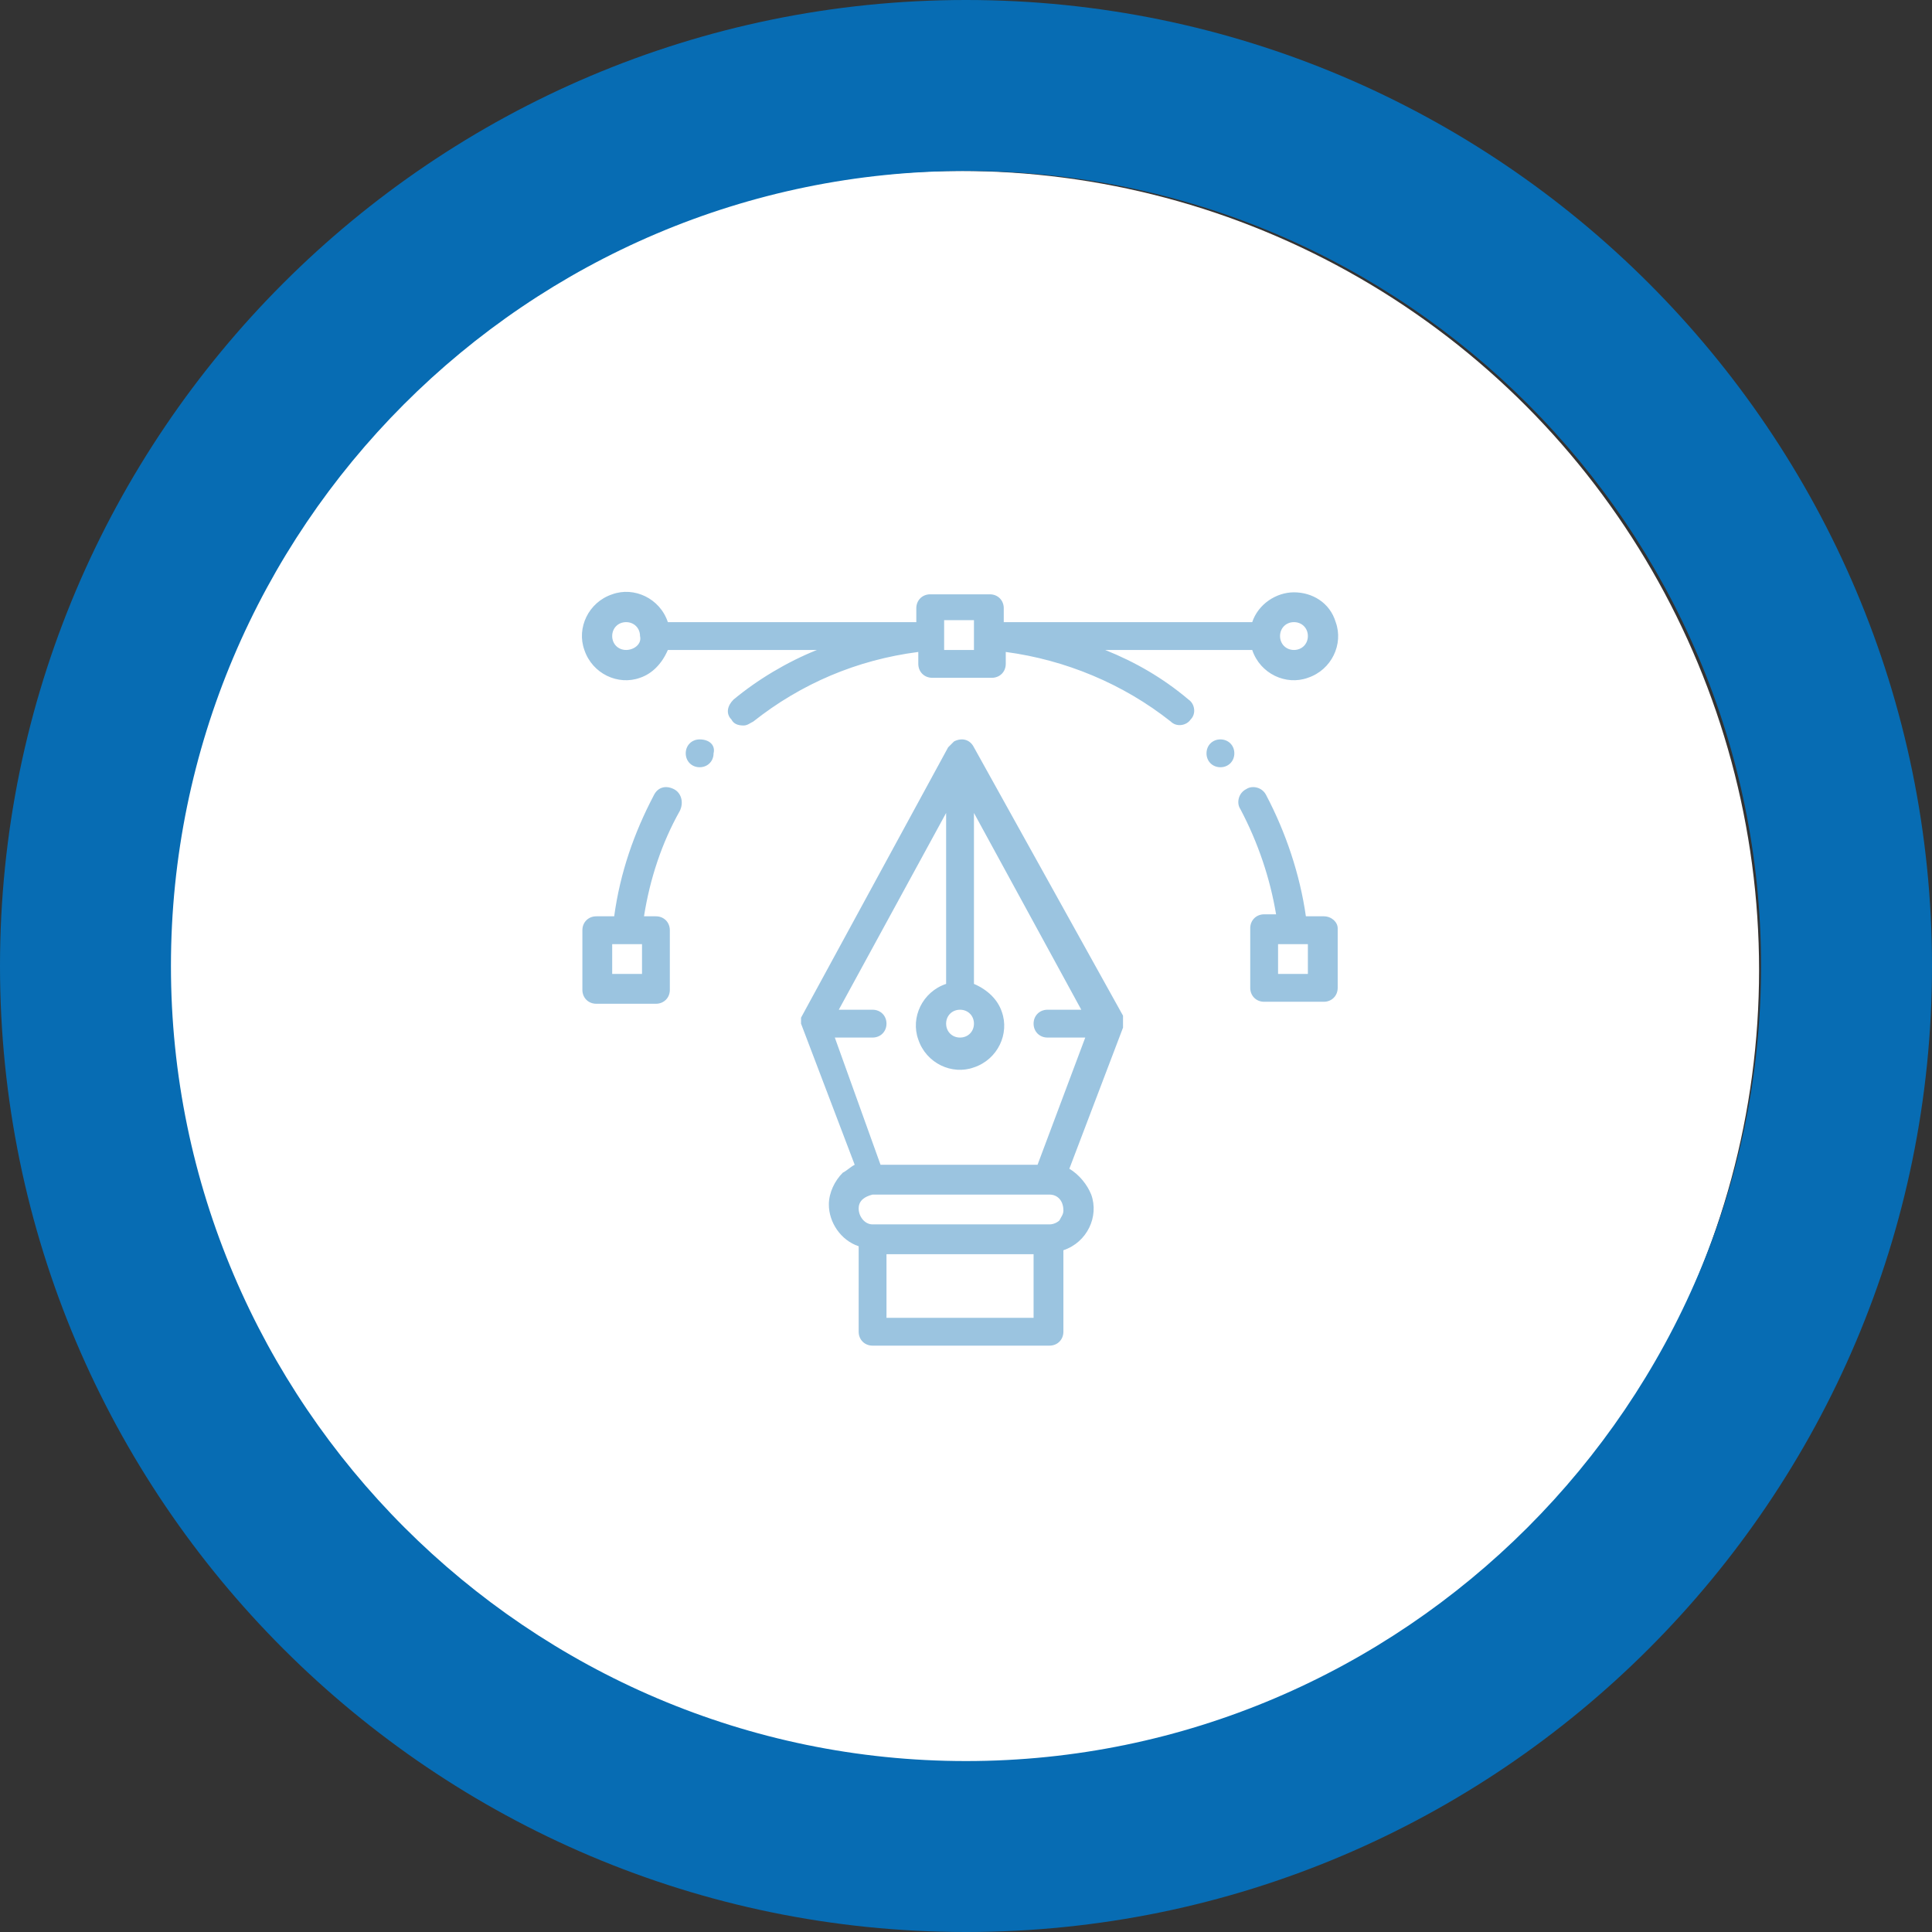 <?xml version="1.0" encoding="UTF-8"?> <!-- Generator: Adobe Illustrator 22.1.0, SVG Export Plug-In . SVG Version: 6.00 Build 0) --> <svg xmlns="http://www.w3.org/2000/svg" xmlns:xlink="http://www.w3.org/1999/xlink" id="Layer_1" x="0px" y="0px" viewBox="0 0 97.2 97.2" style="enable-background:new 0 0 97.2 97.2;" xml:space="preserve"><rect x="0" y="0" width="97.2" height="97.2" fill="#333333" stroke="none"/> <style type="text/css"> .st0{fill:#FFFFFF;} .st1{opacity:0.4;fill:#076CB3;enable-background:new ;} .st2{fill:#076CB3;} </style> <g> <circle class="st0" cx="48.3" cy="48.8" r="40.2"></circle> <path class="st1" d="M61.4,37.2c-0.4,0-0.7,0.3-0.7,0.7s0.3,0.7,0.7,0.7c0.4,0,0.7-0.3,0.7-0.7C62.1,37.5,61.8,37.2,61.4,37.2 C61.4,37.2,61.4,37.2,61.4,37.2z M35.2,37.2c-0.4,0-0.7,0.3-0.7,0.7c0,0.4,0.3,0.7,0.7,0.7c0.4,0,0.7-0.3,0.7-0.7 C36,37.5,35.7,37.2,35.2,37.2C35.2,37.2,35.2,37.2,35.2,37.2z M66.6,46.1h-0.9c-0.3-2.1-1-4.2-2-6.1c-0.2-0.4-0.7-0.5-1-0.3 c-0.4,0.2-0.5,0.7-0.3,1c0.9,1.7,1.5,3.5,1.8,5.3h-0.6c-0.4,0-0.7,0.3-0.7,0.7c0,0,0,0,0,0v3c0,0.4,0.3,0.7,0.7,0.7c0,0,0,0,0,0h3 c0.4,0,0.7-0.3,0.7-0.7c0,0,0,0,0,0v-3C67.3,46.4,67,46.1,66.6,46.1C66.6,46.1,66.6,46.1,66.6,46.1L66.6,46.1z M65.8,49h-1.5v-1.5 h1.5V49z M56.5,51.5C56.5,51.5,56.5,51.4,56.5,51.5C56.5,51.4,56.5,51.4,56.5,51.5c0-0.1,0-0.1,0-0.1c0,0,0,0,0-0.1c0,0,0,0,0,0 c0,0,0,0,0-0.1c0,0,0,0,0,0c0,0,0,0,0-0.1L49,37.6c-0.2-0.4-0.6-0.5-1-0.3c-0.1,0.1-0.2,0.2-0.3,0.3l-7.4,13.6c0,0,0,0,0,0.1 c0,0,0,0,0,0c0,0,0,0,0,0.1c0,0,0,0,0,0c0,0,0,0,0,0.1c0,0,0,0,0,0c0,0,0,0,0,0c0,0,0,0,0,0s0,0,0,0c0,0,0,0,0,0v0c0,0,0,0,0,0 c0,0,0,0,0,0c0,0,0,0,0,0s0,0,0,0c0,0,0,0,0,0c0,0,0,0,0,0l2.7,7.1c-0.2,0.1-0.4,0.3-0.6,0.4c-0.4,0.4-0.7,1-0.7,1.6 c0,0.9,0.6,1.8,1.5,2.1V67c0,0.4,0.3,0.7,0.7,0.7h8.9c0.4,0,0.7-0.3,0.7-0.7v-4.1c1.2-0.4,1.8-1.7,1.4-2.8c-0.2-0.5-0.6-1-1.1-1.3 l2.7-7.1c0,0,0,0,0,0c0,0,0,0,0,0s0,0,0,0c0,0,0,0,0,0s0,0,0,0C56.5,51.6,56.5,51.6,56.5,51.5L56.5,51.5 C56.5,51.5,56.5,51.5,56.5,51.5C56.5,51.5,56.5,51.5,56.5,51.5L56.5,51.5z M48.3,50.8c0.4,0,0.7,0.3,0.7,0.7c0,0.4-0.3,0.7-0.7,0.7 c-0.4,0-0.7-0.3-0.7-0.7C47.6,51.1,47.9,50.8,48.3,50.8C48.3,50.8,48.3,50.8,48.3,50.8L48.3,50.8z M52,66.3h-7.4v-3.2H52L52,66.3 L52,66.3z M53.3,61.4c-0.1,0.1-0.3,0.2-0.5,0.2h-8.9c-0.4,0-0.7-0.4-0.7-0.8c0-0.4,0.3-0.6,0.7-0.7h8.9c0.4,0,0.7,0.3,0.7,0.8 C53.5,61.1,53.4,61.2,53.3,61.4L53.3,61.4z M52.2,58.6h-7.9L42,52.2h1.9c0.4,0,0.7-0.3,0.7-0.7c0-0.4-0.3-0.7-0.7-0.7h-1.7l5.4-9.9 v8.6c-1.2,0.4-1.8,1.7-1.4,2.8c0.4,1.2,1.7,1.8,2.8,1.4c1.2-0.4,1.8-1.7,1.4-2.8c-0.2-0.6-0.7-1.1-1.4-1.4v-8.6l5.4,9.9h-1.7 c-0.4,0-0.7,0.3-0.7,0.7c0,0.4,0.3,0.7,0.7,0.7l0,0h1.9L52.2,58.6z M33.9,39.7c-0.4-0.2-0.8-0.1-1,0.3c-1,1.9-1.7,3.9-2,6.1H30 c-0.4,0-0.7,0.3-0.7,0.7c0,0,0,0,0,0v3c0,0.4,0.3,0.7,0.7,0.7c0,0,0,0,0,0h3c0.4,0,0.7-0.3,0.7-0.7c0,0,0,0,0,0v-3 c0-0.4-0.3-0.7-0.7-0.7c0,0,0,0,0,0h-0.6c0.3-1.9,0.9-3.7,1.8-5.3C34.4,40.4,34.3,39.9,33.9,39.7C33.9,39.7,33.9,39.7,33.9,39.7 L33.9,39.7z M32.3,49h-1.5v-1.5h1.5V49z M65.1,29.8c-0.9,0-1.8,0.6-2.1,1.5H50.5v-0.7c0-0.4-0.3-0.7-0.7-0.7h-3 c-0.4,0-0.7,0.3-0.7,0.7v0.7H33.6c-0.4-1.2-1.7-1.8-2.8-1.4c-1.2,0.4-1.8,1.7-1.4,2.8c0.4,1.2,1.7,1.8,2.8,1.4 c0.6-0.2,1.1-0.7,1.4-1.4h7.5c-1.5,0.6-3,1.5-4.2,2.5c-0.3,0.3-0.4,0.7-0.1,1c0.1,0.2,0.3,0.3,0.6,0.3c0.2,0,0.3-0.1,0.5-0.2 c2.4-1.9,5.2-3.1,8.3-3.5v0.6c0,0.4,0.3,0.7,0.7,0.7c0,0,0,0,0,0h3c0.4,0,0.7-0.3,0.7-0.7c0,0,0,0,0,0v-0.6c3,0.4,5.9,1.6,8.3,3.5 c0.3,0.3,0.8,0.2,1-0.1c0.3-0.3,0.2-0.8-0.1-1c0,0,0,0,0,0c-1.3-1.1-2.7-1.9-4.2-2.5H63c0.4,1.2,1.7,1.8,2.8,1.4 c1.2-0.4,1.8-1.7,1.4-2.8C66.9,30.3,66,29.8,65.1,29.8L65.1,29.8z M31.5,32.7c-0.4,0-0.7-0.3-0.7-0.7c0-0.4,0.3-0.7,0.7-0.7 c0.4,0,0.7,0.3,0.7,0.7C32.3,32.4,31.9,32.7,31.5,32.7L31.5,32.7z M49,32v0.7h-1.5v-1.5H49V32L49,32z M65.1,32.7 c-0.4,0-0.7-0.3-0.7-0.7c0-0.4,0.3-0.7,0.7-0.7c0.4,0,0.7,0.3,0.7,0.7C65.8,32.4,65.5,32.7,65.1,32.7L65.1,32.7z"></path> <path class="st2" d="M48.6,8.6c22.1,0,40,18,40,40s-18,40-40,40s-40-18-40-40S26.5,8.6,48.6,8.6 M48.6,0C21.8,0,0,21.8,0,48.6 s21.8,48.6,48.6,48.6c26.8,0,48.6-21.8,48.6-48.6S75.4,0,48.6,0L48.6,0z"></path> </g> </svg> 